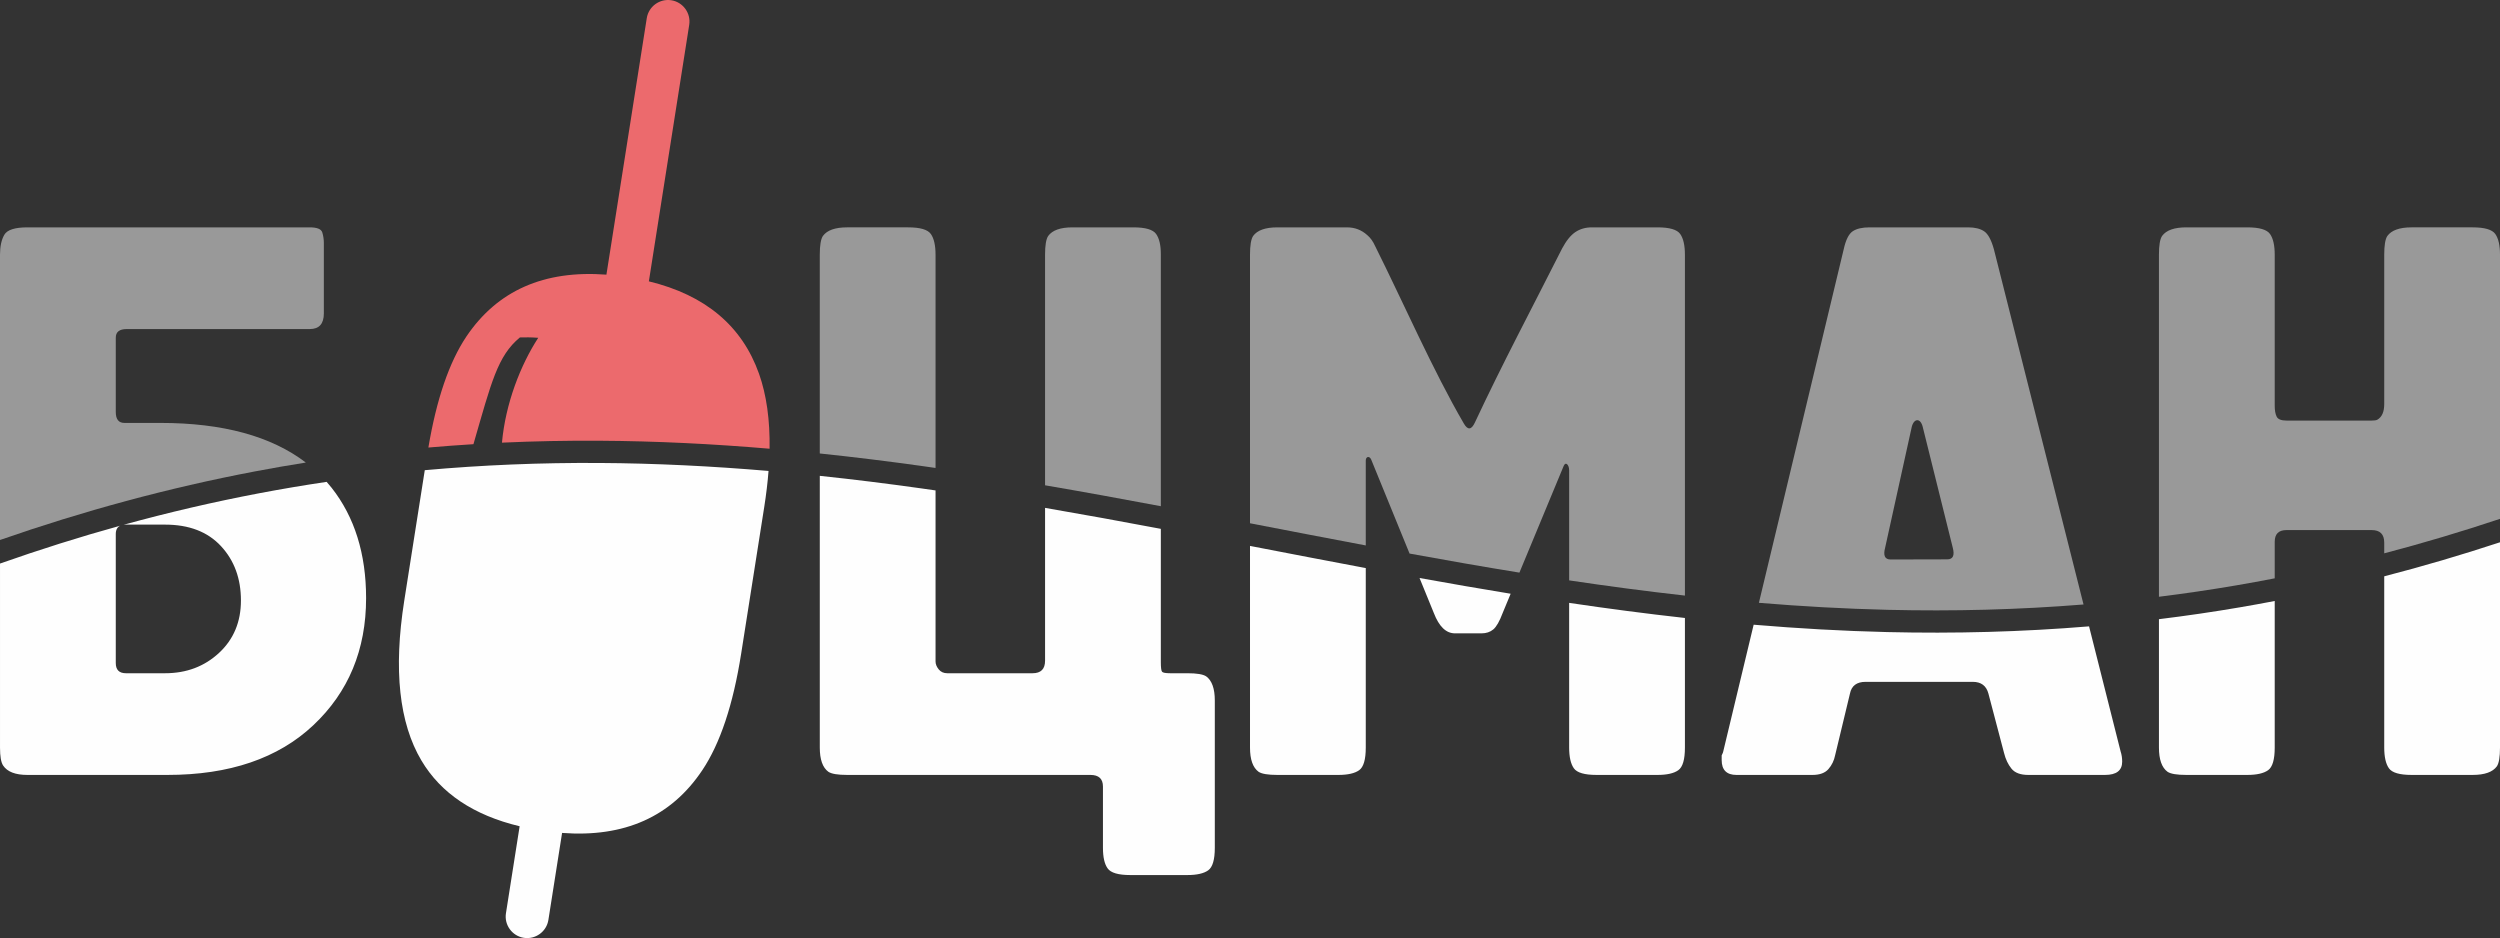 <?xml version="1.0" encoding="UTF-8"?>
<!DOCTYPE svg PUBLIC "-//W3C//DTD SVG 1.0//EN" "http://www.w3.org/TR/2001/REC-SVG-20010904/DTD/svg10.dtd">
<!-- Creator: CorelDRAW 2018 (64-Bit) -->
<svg xmlns="http://www.w3.org/2000/svg" xml:space="preserve" width="78.465mm" height="29.443mm" version="1.0" style="shape-rendering:geometricPrecision; text-rendering:geometricPrecision; image-rendering:optimizeQuality; fill-rule:evenodd; clip-rule:evenodd"
viewBox="0 0 193669.1 72671.97"
 xmlns:xlink="http://www.w3.org/1999/xlink">
 <rect x="0" y="0" width="193669.1" height="72671.97" fill="#333333" stroke="none"/>
 <defs>
  <style type="text/css">
   <![CDATA[
    .fil2 {fill:#FEFEFE;fill-rule:nonzero}
    .fil1 {fill:#EC6A6D;fill-rule:nonzero}
    .fil0 {fill:#FEFEFE;fill-rule:nonzero;fill-opacity:0.502}
   ]]>
  </style>
 </defs>
 <g id="Layer_x0020_1">
  <path class="fil0" d="M169369.41 17613.75l4726.65 0c929.29,0 1515.24,171.54 1757.38,514.87 242.63,343.58 363.57,878.94 363.57,1606.07l0 11694.95c0,363.82 50.6,646.43 151.55,848.33 100.95,202.39 353.2,303.1 757.5,303.1l6605.22 0c201.9,0 343.08,-19.99 424.04,-60.47 363.32,-202.15 545.48,-605.95 545.48,-1211.9l0 -11574c0,-727.14 80.46,-1212.15 241.89,-1454.53 323.58,-444.28 949.53,-666.42 1878.57,-666.42l4726.9 0c929.29,0 1515,171.54 1757.13,514.87 242.63,343.58 363.82,878.94 363.82,1606.07l0 20458.38c-2960.64,988.52 -5950.4,1881.03 -8968.3,2672.35l0 -831.3c0,-646.18 -323.34,-969.52 -969.52,-969.52l-6605.22 0c-605.95,0 -909.05,303.1 -909.05,909.05l0 2828.83c-996.18,194 -1995.07,376.65 -2996.92,547.7 -1987.42,339.63 -3977.79,632.36 -5971.63,879.92l0 -26495.42c0,-727.14 80.71,-1212.15 242.63,-1454.53 323.34,-444.28 949.28,-666.42 1878.32,-666.42z"/>
  <path class="fil0" d="M144827.59 17613.75l7635.21 0c525.24,0 939.16,100.7 1242.26,302.85 303.1,201.9 555.35,666.67 757.5,1393.81l6943.61 27517.51c-5039.38,406.27 -10098.25,535.85 -15175.15,413.67 -3332.85,-80.22 -6657.05,-267.56 -9973.11,-542.76l6570.17 -27388.42c161.42,-727.14 393.93,-1191.91 696.78,-1393.81 303.1,-202.15 737.01,-302.85 1302.73,-302.85zm1632.48 25728.79l4389.99 -10.61c444.03,0 585.71,-303.1 424.29,-909.05l-2326.06 -9357.04c-177.22,-712.08 -683.45,-658.77 -848.33,0l-2064.18 9367.9c-161.67,605.7 -20.49,908.8 424.29,908.8z"/>
  <path class="fil0" d="M105802.72 35671.54l0 6582.26c-2991.24,-562.51 -5979.52,-1141.06 -8968.05,-1718.13l0 -20800.97c0,-727.14 80.71,-1212.15 242.38,-1454.53 323.09,-444.28 949.28,-666.42 1878.57,-666.42l5392.83 0c606.2,0 1131.43,201.9 1575.72,605.7 242.38,202.15 444.28,484.76 605.7,848.58 2170.31,4340.13 4488.96,9658.91 6878.2,13755.42 314.95,540.79 596.32,449.71 848.08,-90.83 2107.62,-4513.15 4506.73,-9024.33 6756.77,-13482.93 323.09,-605.95 666.67,-1030.24 1029.99,-1272.37 363.57,-242.63 787.61,-363.57 1272.86,-363.57l5089.98 0c929.04,0 1515,171.54 1757.13,514.87 242.63,343.58 363.82,878.94 363.82,1606.07l0 26404.09c-2995.19,-334.69 -5984.46,-732.32 -8968.55,-1178.08l0 -8529.2c0,-417.87 -270.52,-705.67 -423.79,-335.68l-3428.86 8263.87c-2842.16,-461.31 -5677.91,-958.41 -8509.95,-1476.25l-2968.54 -7272.63c-131.56,-322.84 -424.29,-246.58 -424.29,60.72z"/>
  <path class="fil0" d="M72474.52 19734.7l0 16516.13c-302.6,-43.44 -605.21,-86.39 -908.06,-129.09 -2682.71,-376.65 -5369.38,-710.6 -8060.24,-991.98l0 -15395.07c0,-727.14 80.46,-1212.15 242.38,-1454.53 323.34,-444.28 949.28,-666.42 1878.57,-666.42l4726.41 0c929.04,0 1515,171.54 1757.38,514.87 242.38,343.58 363.57,878.94 363.57,1606.07z"/>
  <path class="fil0" d="M23996.59 17613.75c565.47,0 888.81,131.06 969.77,393.68 80.71,262.87 121.19,535.36 121.19,817.97l0 5453.79c0,808.1 -363.82,1212.15 -1090.96,1212.15l-14179.71 0c-565.72,0 -848.33,222.14 -848.33,666.67l0 5756.64c0,565.72 222.39,848.33 666.42,848.33l2787.37 0c4828.59,0 8584.74,1023.08 11268.19,3069.24 -1312.36,208.32 -2622.74,436.38 -3931.64,684.93 -6725.42,1277.31 -13314.1,3070.23 -19758.89,5313.84l0 -22096.3c0,-646.43 111.32,-1161.55 333.46,-1545.36 222.39,-383.81 817.72,-575.59 1787.74,-575.59l21875.39 0z"/>
  <path class="fil1" d="M33185.3 34669.19c632.36,-3748.49 1614.22,-6615.83 2945.58,-8601.27 2400.35,-3560.91 6016.05,-5157.36 10846.87,-4791.32l3126.01 -19871.19c142.66,-904.11 998.64,-1527.34 1902.51,-1385.17l0.49 0c903.86,142.17 1527.34,998.4 1384.92,1902.51l-3126.25 19872.67c4375.42,1062.57 7221.04,3450.58 8536.36,7164.52 576.58,1630.76 848.33,3564.36 815.5,5800.82 -4383.82,-372.21 -8779.48,-592.62 -13188.22,-618.78 -2519.81,-15.06 -5034.19,34.06 -7543.15,149.33 274.47,-3035.67 1435.77,-6008.16 2809.58,-8122.68 -595.58,-44.92 -974.95,-38.26 -1420.96,-28.14 -1734.67,1430.58 -2213.5,3487.36 -3598.67,8269.54 -1164.76,72.07 -2328.28,158.21 -3490.57,259.16z"/>
  <path class="fil0" d="M80958.3 37594.54l0 -17859.84c0,-727.14 80.71,-1212.15 242.13,-1454.53 323.34,-444.28 949.28,-666.42 1878.57,-666.42l4726.9 0c928.79,0 1514.75,171.54 1756.88,514.87 242.38,343.58 363.82,858.7 363.82,1545.36l0 19540.7c-2985.57,-562.02 -5974.09,-1107.99 -8968.3,-1620.14z"/>
  <path class="fil2" d="M31316.11 46534.94l1590.28 -10110.59c4484.77,-404.3 8989.77,-585.71 13512.55,-558.81 4385.05,26.16 8757.02,246.58 13117.14,618.04 -68.37,886.09 -178.95,1814.15 -331.48,2783.91l-1789.71 11373.34c-621.25,3950.89 -1626.56,6962.12 -3015.68,9033.95 -2406.27,3596.21 -6025.19,5212.89 -10856.49,4850.31l-1060.84 6741.22c-142.17,904.36 -998.15,1527.58 -1902.51,1385.42l-0.25 0c-903.86,-142.42 -1527.09,-998.4 -1384.92,-1902.51l1060.35 -6739.98c-3561.4,-854.75 -6096.76,-2550.66 -7605.34,-5088 -1730.23,-2910.29 -2174.75,-7038.89 -1333.09,-12386.3z"/>
  <path class="fil2" d="M193669.1 42008.96l0 15901.79c0,727.14 -80.71,1211.9 -242.38,1454.28 -323.09,444.53 -949.28,666.67 -1878.57,666.67l-4726.65 0c-929.29,0 -1514.75,-171.79 -1757.38,-515.12 -242.38,-343.58 -363.32,-878.69 -363.32,-1605.83l0 -13264.49c3017.41,-780.7 6007.17,-1661.36 8968.3,-2637.3zm-17452.08 4548.94l0 11352.85c0,929.29 -171.79,1514.75 -515.12,1757.13 -343.33,242.38 -878.69,363.82 -1605.83,363.82l-4726.65 0c-727.14,0 -1211.9,-80.71 -1454.03,-242.38 -444.53,-323.34 -666.91,-949.28 -666.91,-1878.57l0 -9943.99c2090.83,-256.45 4177.97,-561.52 6261.89,-917.44 904.36,-154.76 1806.74,-318.65 2706.66,-491.42zm-14383.34 1964.21l2445.52 9691.49c80.71,242.38 121.19,505.25 121.19,787.86 0,686.66 -444.28,1030.24 -1332.84,1030.24l-5938.55 0c-606.2,0 -1040.36,-161.67 -1302.98,-484.76 -262.62,-323.34 -454.65,-727.14 -575.59,-1211.9l-1212.15 -4605.46c-161.42,-605.95 -565.47,-909.05 -1211.9,-909.05l-8301.88 0c-686.66,0 -1090.71,303.1 -1211.9,909.05l-1151.18 4787.12c-80.96,404.05 -252.5,757.5 -515.12,1060.6 -262.62,302.85 -676.79,454.4 -1242.5,454.4l-5877.83 0c-767.62,0 -1151.43,-383.81 -1151.43,-1151.43 0,-121.19 0,-242.38 0,-363.57 80.96,-161.67 121.19,-262.62 121.19,-303.1l2355.67 -9819.34c3437,290.26 6882.89,487.47 10338.16,570.41 5234.12,126.13 10449.23,-12.83 15644.11,-442.55zm-31306.98 -648.9l0 10037.53c0,929.29 -171.79,1514.75 -515.37,1757.13 -343.08,242.38 -878.44,363.82 -1605.58,363.82l-4726.65 0c-929.04,0 -1514.75,-171.79 -1757.38,-515.12 -242.13,-343.58 -363.57,-878.69 -363.57,-1605.83l0 -11207.47c2984.09,443.05 5973.35,837.72 8968.55,1169.94zm-13499.96 -1877.83l-619.28 1492.54c-242.38,646.43 -484.76,1070.72 -727.14,1272.62 -242.38,202.15 -545.23,303.1 -909.05,303.1l-2060.23 0c-686.91,0 -1232.14,-525.24 -1636.19,-1575.72l-1107.25 -2712.33c2349.75,425.03 4702.46,834.51 7059.13,1219.8zm-11224.01 -1987.91l0 13903.27c0,929.29 -171.29,1514.75 -514.63,1757.13 -343.58,242.38 -878.94,363.82 -1606.07,363.82l-4726.41 0c-727.14,0 -1212.15,-80.71 -1454.53,-242.38 -444.28,-323.34 -666.42,-949.28 -666.42,-1878.57l0 -15619.67c2988.28,577.07 5976.81,1155.13 8968.05,1716.4zm-33328.21 -6015.07l0 13252.65c0,202.15 80.71,404.05 242.13,605.95 161.67,201.9 384.06,303.1 666.67,303.1l6605.22 0c646.43,0 969.77,-323.34 969.77,-969.52l0 -11841.31c2993.96,514.38 5982.73,1062.08 8968.3,1625.08l0 10337.18c0,404.05 30.11,646.43 90.83,727.14 60.72,80.96 272.49,121.44 636.31,121.44l1333.09 0c727.14,0 1211.9,80.71 1454.53,242.38 444.03,323.09 666.42,949.28 666.42,1868.2l0 11412.58c0,919.17 -171.54,1504.88 -515.12,1747.26 -343.33,242.38 -878.69,363.57 -1605.83,363.57l-4423.55 0c-929.29,0 -1515,-171.54 -1757.38,-515.12 -242.38,-333.21 -363.57,-868.57 -363.57,-1585.59l0 -4757.01c0,-595.83 -323.09,-898.68 -969.52,-898.68l-18845.89 0c-727.14,0 -1211.9,-80.71 -1454.28,-242.38 -444.28,-323.34 -666.42,-949.28 -666.42,-1878.57l0 -21048.29c2610.89,275.45 5217.83,600.77 7820.82,966.31 382.58,53.56 765.15,108.11 1147.48,163.64zm-63505.97 3375.3l0 9998.54c0,524.99 262.62,787.86 787.86,787.86l3029.99 0c1656.18,0 3049.99,-525.24 4180.93,-1575.72 1131.19,-1050.23 1696.91,-2403.81 1696.91,-4059.98 0,-1696.66 -515.37,-3100.59 -1545.36,-4211.53 -1030.24,-1110.95 -2474.4,-1666.3 -4332.48,-1666.3l-3029.99 0c-62.69,0 -121.44,3.46 -176.72,10.37 3461.19,-951.75 6961.88,-1768.48 10500.82,-2440.33 1737.63,-330 3478.72,-623.72 5223.01,-882.39 133.78,151.3 264.1,305.81 389.98,464.27 1777.37,2262.13 2666.18,5110.46 2666.18,8544.26 0,3999.27 -1363.2,7281.76 -4090.34,9846.99 -2726.9,2565.23 -6493.9,3847.96 -11301.27,3847.96l-10846.87 0c-929.29,0 -1555.23,-242.38 -1878.57,-727.14 -161.92,-242.38 -242.63,-707.15 -242.63,-1393.81l0 -14253.51c3070.23,-1083.06 6173.77,-2062.7 9309.65,-2931.76 -227.32,109.1 -341.11,323.09 -341.11,642.23z"/>
 </g>
</svg>
